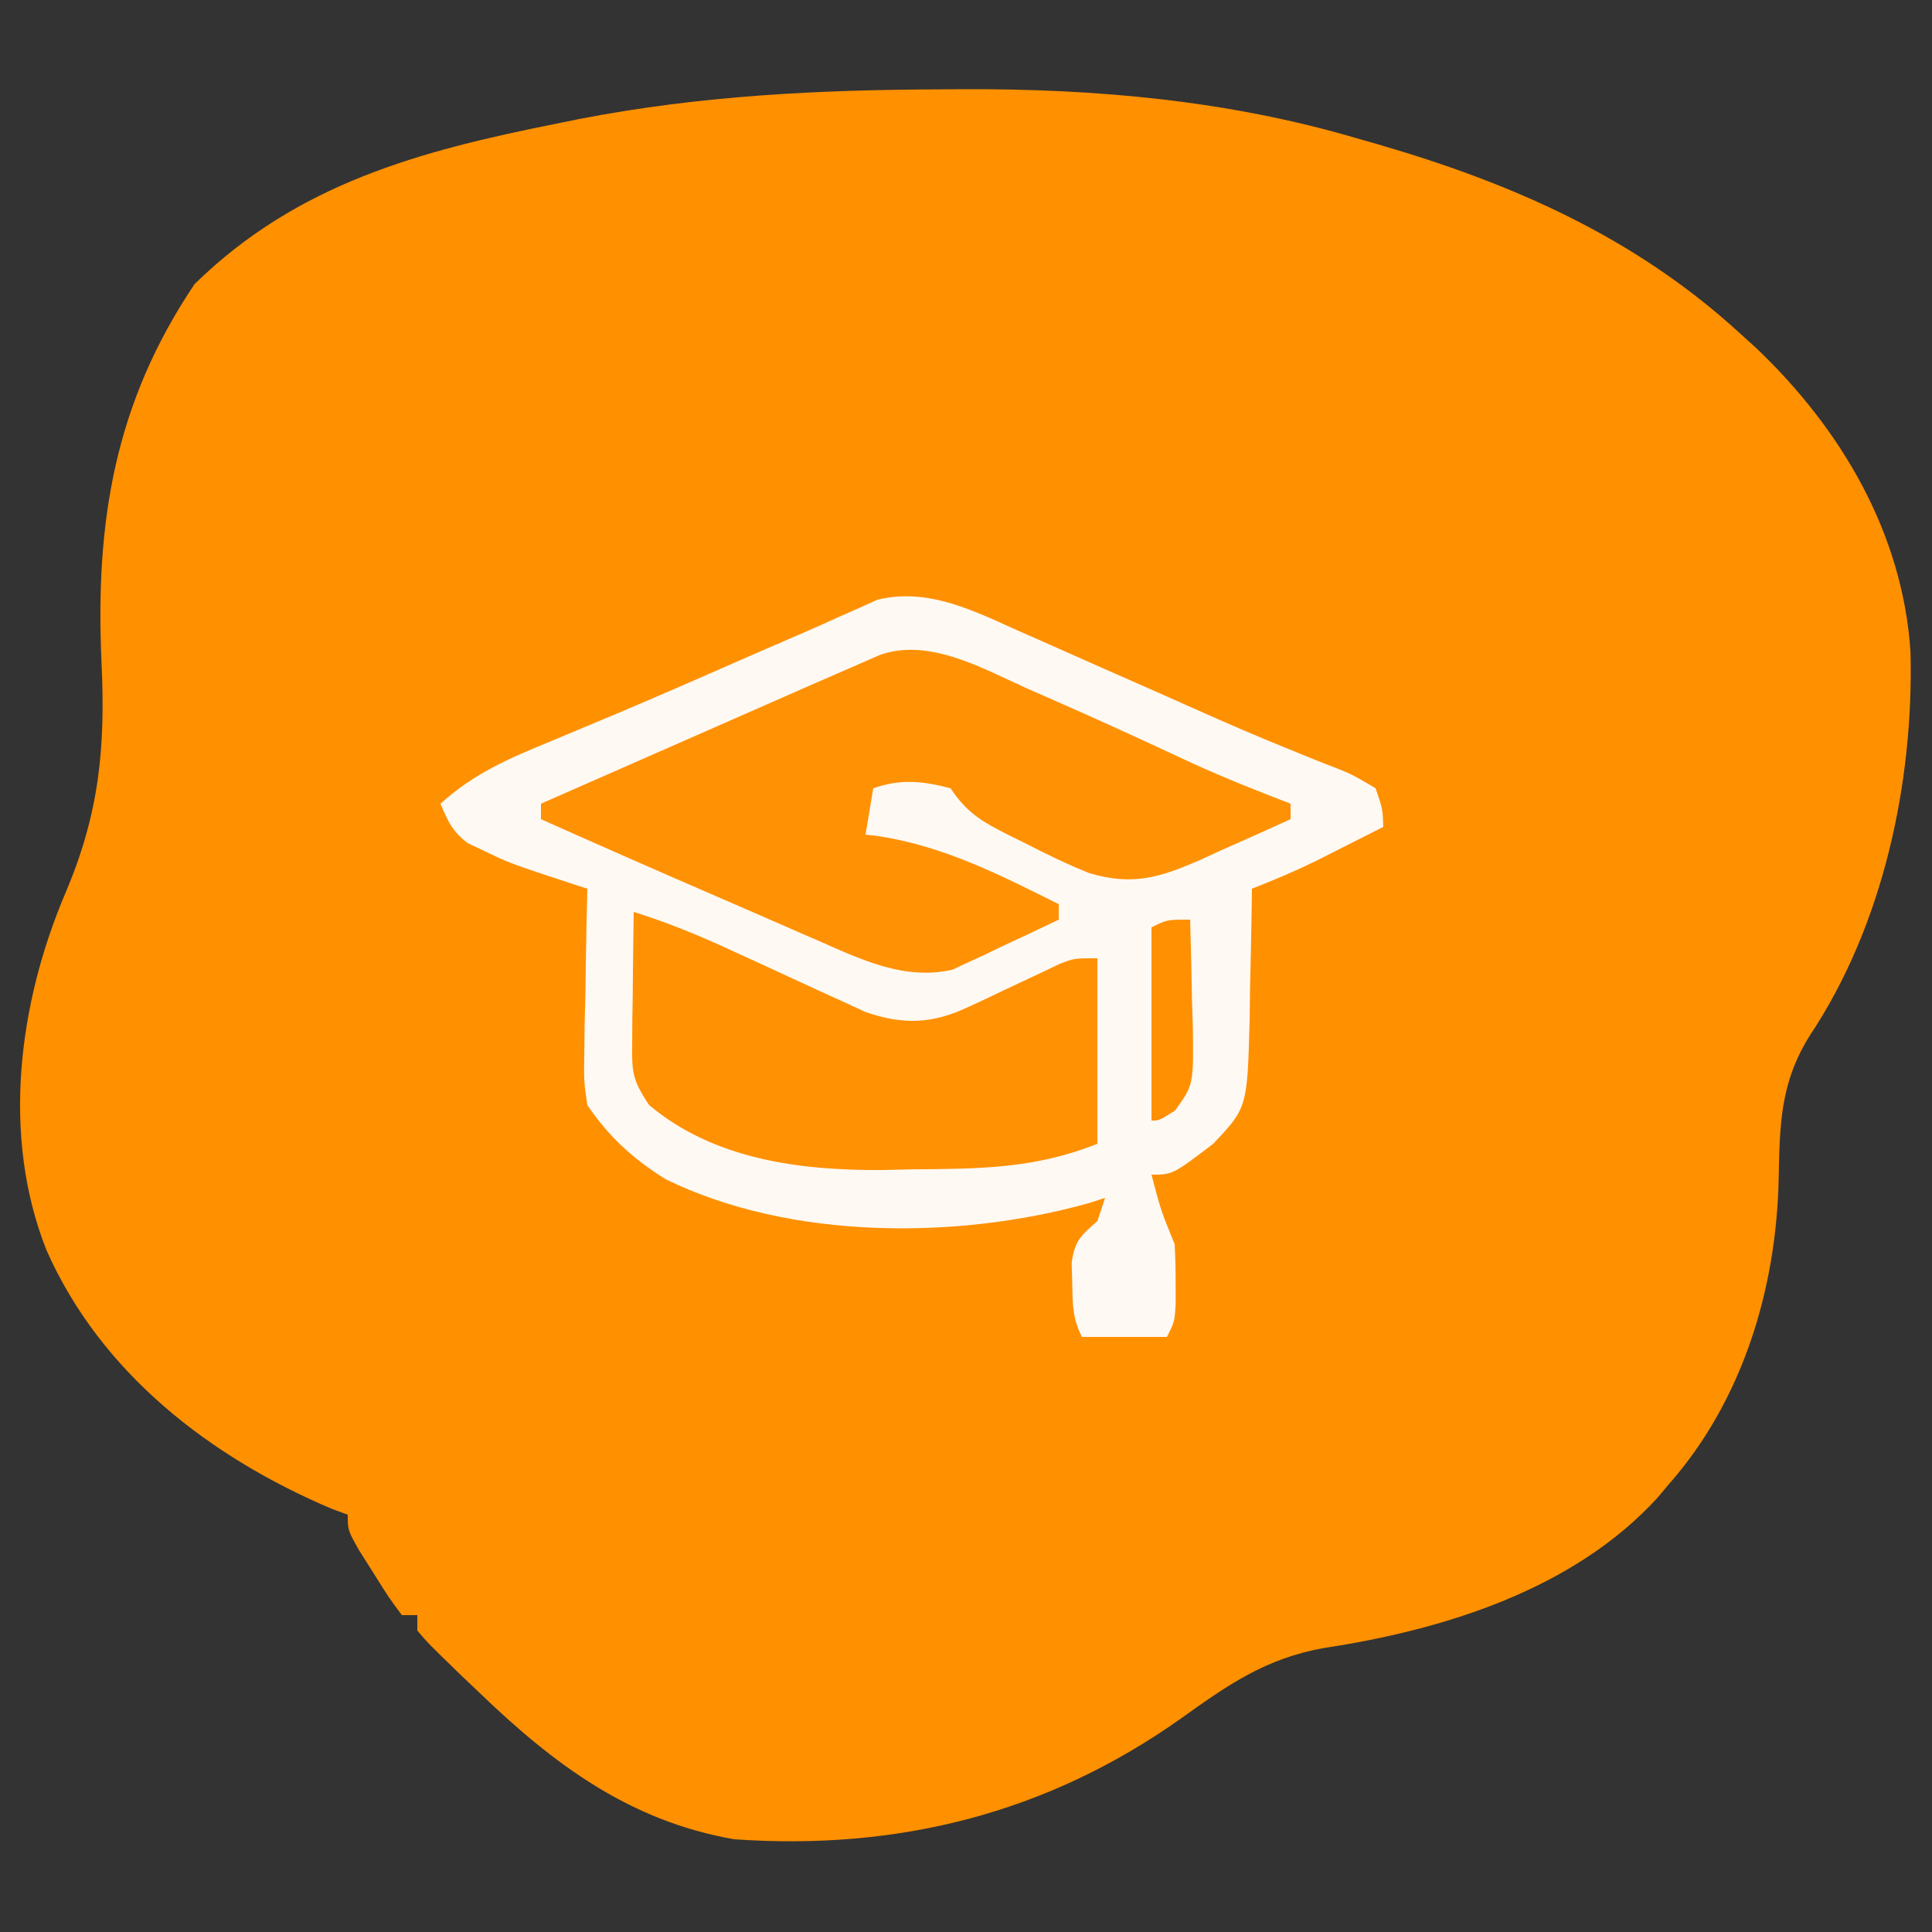 <svg xmlns="http://www.w3.org/2000/svg" width="250" height="250"><rect width="100%" height="100%" fill="#333333" stroke="none"/><path d="M0 0 C1.337 -0.009 1.337 -0.009 2.7 -0.019 C19.889 -0.095 37.01 1.445 53.562 6.312 C54.478 6.574 55.394 6.835 56.338 7.104 C73.769 12.171 89.559 19.108 103.062 31.438 C103.791 32.096 104.519 32.755 105.27 33.434 C116.304 43.919 124.283 57.443 125.281 72.805 C125.703 89.718 121.742 108.19 112.25 122.438 C108.377 128.633 108.363 134.042 108.219 141.125 C107.887 155.35 103.524 169.665 94.062 180.438 C93.562 181.03 93.062 181.623 92.547 182.234 C81.713 194.12 64.863 199.35 49.375 201.688 C41.83 203.044 36.981 206.437 30.891 210.801 C13.484 223.146 -5.834 227.919 -26.938 226.438 C-40.462 224.078 -50.258 216.756 -59.938 207.438 C-60.732 206.683 -61.526 205.929 -62.344 205.152 C-66.456 201.163 -66.456 201.163 -67.938 199.438 C-67.938 198.778 -67.938 198.118 -67.938 197.438 C-68.597 197.438 -69.257 197.438 -69.938 197.438 C-71.664 195.102 -71.664 195.102 -73.562 192.062 C-74.194 191.065 -74.826 190.067 -75.477 189.039 C-76.938 186.438 -76.938 186.438 -76.938 184.438 C-77.617 184.189 -78.296 183.94 -78.996 183.684 C-94.77 177.001 -108.901 166.092 -115.922 150.211 C-121.776 135.465 -119.56 118.294 -113.455 103.955 C-109.062 93.615 -108.27 85.082 -108.812 73.938 C-109.601 55.927 -107.092 40.553 -96.75 25.188 C-83.465 12.197 -67.633 7.969 -49.938 4.438 C-48.948 4.237 -47.959 4.037 -46.94 3.83 C-31.298 0.798 -15.886 0.046 0 0 Z " fill="#FF9000" transform="translate(121.938,11.562)"></path><path d="M0 0 C0.818 0.359 1.636 0.719 2.478 1.089 C5.084 2.236 7.685 3.395 10.285 4.555 C12.846 5.686 15.407 6.815 17.969 7.944 C19.65 8.687 21.33 9.434 23.008 10.185 C27.025 11.981 31.049 13.73 35.133 15.37 C35.878 15.675 36.623 15.981 37.391 16.295 C38.784 16.864 40.185 17.418 41.592 17.953 C43.455 18.722 43.455 18.722 46.348 20.43 C47.273 23.133 47.273 23.133 47.348 25.43 C45.453 26.391 43.557 27.348 41.66 28.305 C40.604 28.838 39.549 29.372 38.461 29.922 C35.786 31.217 33.112 32.344 30.348 33.43 C30.338 34.216 30.329 35.003 30.319 35.813 C30.265 39.394 30.182 42.974 30.098 46.555 C30.083 47.792 30.069 49.03 30.055 50.305 C29.747 61.759 29.747 61.759 25.348 66.43 C20.084 70.43 20.084 70.43 17.348 70.43 C18.558 75.037 18.558 75.037 20.348 79.43 C20.443 81.094 20.478 82.763 20.473 84.43 C20.477 85.76 20.477 85.76 20.48 87.117 C20.348 89.43 20.348 89.43 19.348 91.43 C15.718 91.43 12.088 91.43 8.348 91.43 C7.121 88.976 7.146 87.23 7.098 84.492 C7.072 83.617 7.046 82.742 7.02 81.84 C7.413 78.949 8.219 78.317 10.348 76.43 C10.843 74.945 10.843 74.945 11.348 73.43 C10.688 73.646 10.028 73.863 9.348 74.086 C-7.654 78.868 -29.435 78.931 -45.551 71.004 C-49.753 68.372 -52.843 65.552 -55.652 61.43 C-56.106 58.292 -56.106 58.292 -56.043 54.816 C-56.024 52.946 -56.024 52.946 -56.004 51.037 C-55.97 49.744 -55.937 48.45 -55.902 47.117 C-55.884 45.804 -55.866 44.491 -55.848 43.139 C-55.801 39.902 -55.735 36.666 -55.652 33.43 C-56.55 33.139 -56.55 33.139 -57.465 32.842 C-65.667 30.15 -65.667 30.15 -69.09 28.492 C-70.047 28.046 -70.047 28.046 -71.023 27.59 C-73.047 26.148 -73.71 24.697 -74.652 22.43 C-70.303 18.471 -65.642 16.504 -60.277 14.305 C-58.398 13.518 -56.519 12.73 -54.641 11.941 C-53.663 11.533 -52.685 11.125 -51.678 10.705 C-45.64 8.16 -39.646 5.512 -33.645 2.88 C-31.856 2.099 -30.063 1.324 -28.268 0.556 C-26.503 -0.204 -24.748 -0.985 -23.001 -1.787 C-22.148 -2.163 -21.294 -2.538 -20.414 -2.926 C-19.665 -3.266 -18.915 -3.607 -18.143 -3.958 C-11.655 -5.553 -5.803 -2.609 0 0 Z " fill="#FEF9F3" transform="translate(131.652,81.57)"></path><path d="M0 0 C0.929 0.406 1.857 0.811 2.814 1.229 C8.933 3.914 15.004 6.692 21.055 9.527 C25.266 11.447 29.555 13.155 33.875 14.812 C33.875 15.473 33.875 16.133 33.875 16.812 C30.866 18.195 27.842 19.538 24.812 20.875 C23.965 21.265 23.117 21.655 22.244 22.057 C17.019 24.336 13.551 25.463 7.875 23.812 C5.016 22.673 2.295 21.35 -0.438 19.938 C-1.152 19.586 -1.867 19.234 -2.604 18.871 C-6.021 17.138 -7.964 16.054 -10.125 12.812 C-13.769 11.862 -16.545 11.573 -20.125 12.812 C-20.455 14.793 -20.785 16.773 -21.125 18.812 C-20.303 18.907 -20.303 18.907 -19.465 19.004 C-10.954 20.319 -3.754 24.008 3.875 27.812 C3.875 28.473 3.875 29.133 3.875 29.812 C1.363 31.022 -1.157 32.205 -3.688 33.375 C-4.392 33.717 -5.096 34.059 -5.822 34.412 C-6.522 34.731 -7.221 35.05 -7.941 35.379 C-8.575 35.677 -9.209 35.976 -9.862 36.283 C-15.98 37.714 -21.659 35.004 -27.148 32.574 C-27.894 32.252 -28.64 31.93 -29.408 31.598 C-31.775 30.573 -34.138 29.537 -36.5 28.5 C-38.078 27.815 -39.656 27.131 -41.234 26.447 C-48.549 23.275 -55.847 20.067 -63.125 16.812 C-63.125 16.152 -63.125 15.492 -63.125 14.812 C-57.378 12.284 -51.63 9.758 -45.883 7.232 C-43.928 6.373 -41.974 5.513 -40.019 4.654 C-37.207 3.417 -34.395 2.181 -31.582 0.945 C-30.711 0.562 -29.84 0.179 -28.943 -0.217 C-26.673 -1.213 -24.4 -2.202 -22.125 -3.188 C-20.693 -3.814 -20.693 -3.814 -19.233 -4.453 C-12.791 -6.698 -5.818 -2.592 0 0 Z " fill="#FF9104" transform="translate(133.125,89.188)"></path><path d="M0 0 C4.248 1.342 8.241 2.947 12.281 4.82 C14.039 5.623 14.039 5.623 15.832 6.441 C17.671 7.283 19.508 8.129 21.341 8.983 C23.129 9.814 24.924 10.63 26.719 11.445 C27.78 11.935 28.842 12.425 29.936 12.93 C34.893 14.661 38.702 14.496 43.418 12.25 C44.197 11.889 44.976 11.528 45.779 11.156 C46.971 10.584 46.971 10.584 48.188 10 C49.783 9.245 51.38 8.495 52.98 7.75 C53.681 7.415 54.381 7.08 55.102 6.734 C57 6 57 6 60 6 C60 13.92 60 21.84 60 30 C51.875 33.25 44.679 33.247 36 33.312 C34.122 33.356 34.122 33.356 32.207 33.4 C21.564 33.472 10.429 32.062 2 25 C-0.202 21.697 -0.24 20.725 -0.195 16.895 C-0.189 15.912 -0.182 14.929 -0.176 13.916 C-0.159 12.892 -0.142 11.868 -0.125 10.812 C-0.116 9.777 -0.107 8.741 -0.098 7.674 C-0.074 5.116 -0.041 2.558 0 0 Z " fill="#FF9103" transform="translate(82,118)"></path><path d="M0 0 C0.116 3.583 0.187 7.166 0.25 10.75 C0.284 11.766 0.317 12.782 0.352 13.828 C0.451 21.376 0.451 21.376 -1.953 24.703 C-4 26 -4 26 -5 26 C-5 17.75 -5 9.5 -5 1 C-3 0 -3 0 0 0 Z " fill="#FF9002" transform="translate(154,119)"></path></svg>